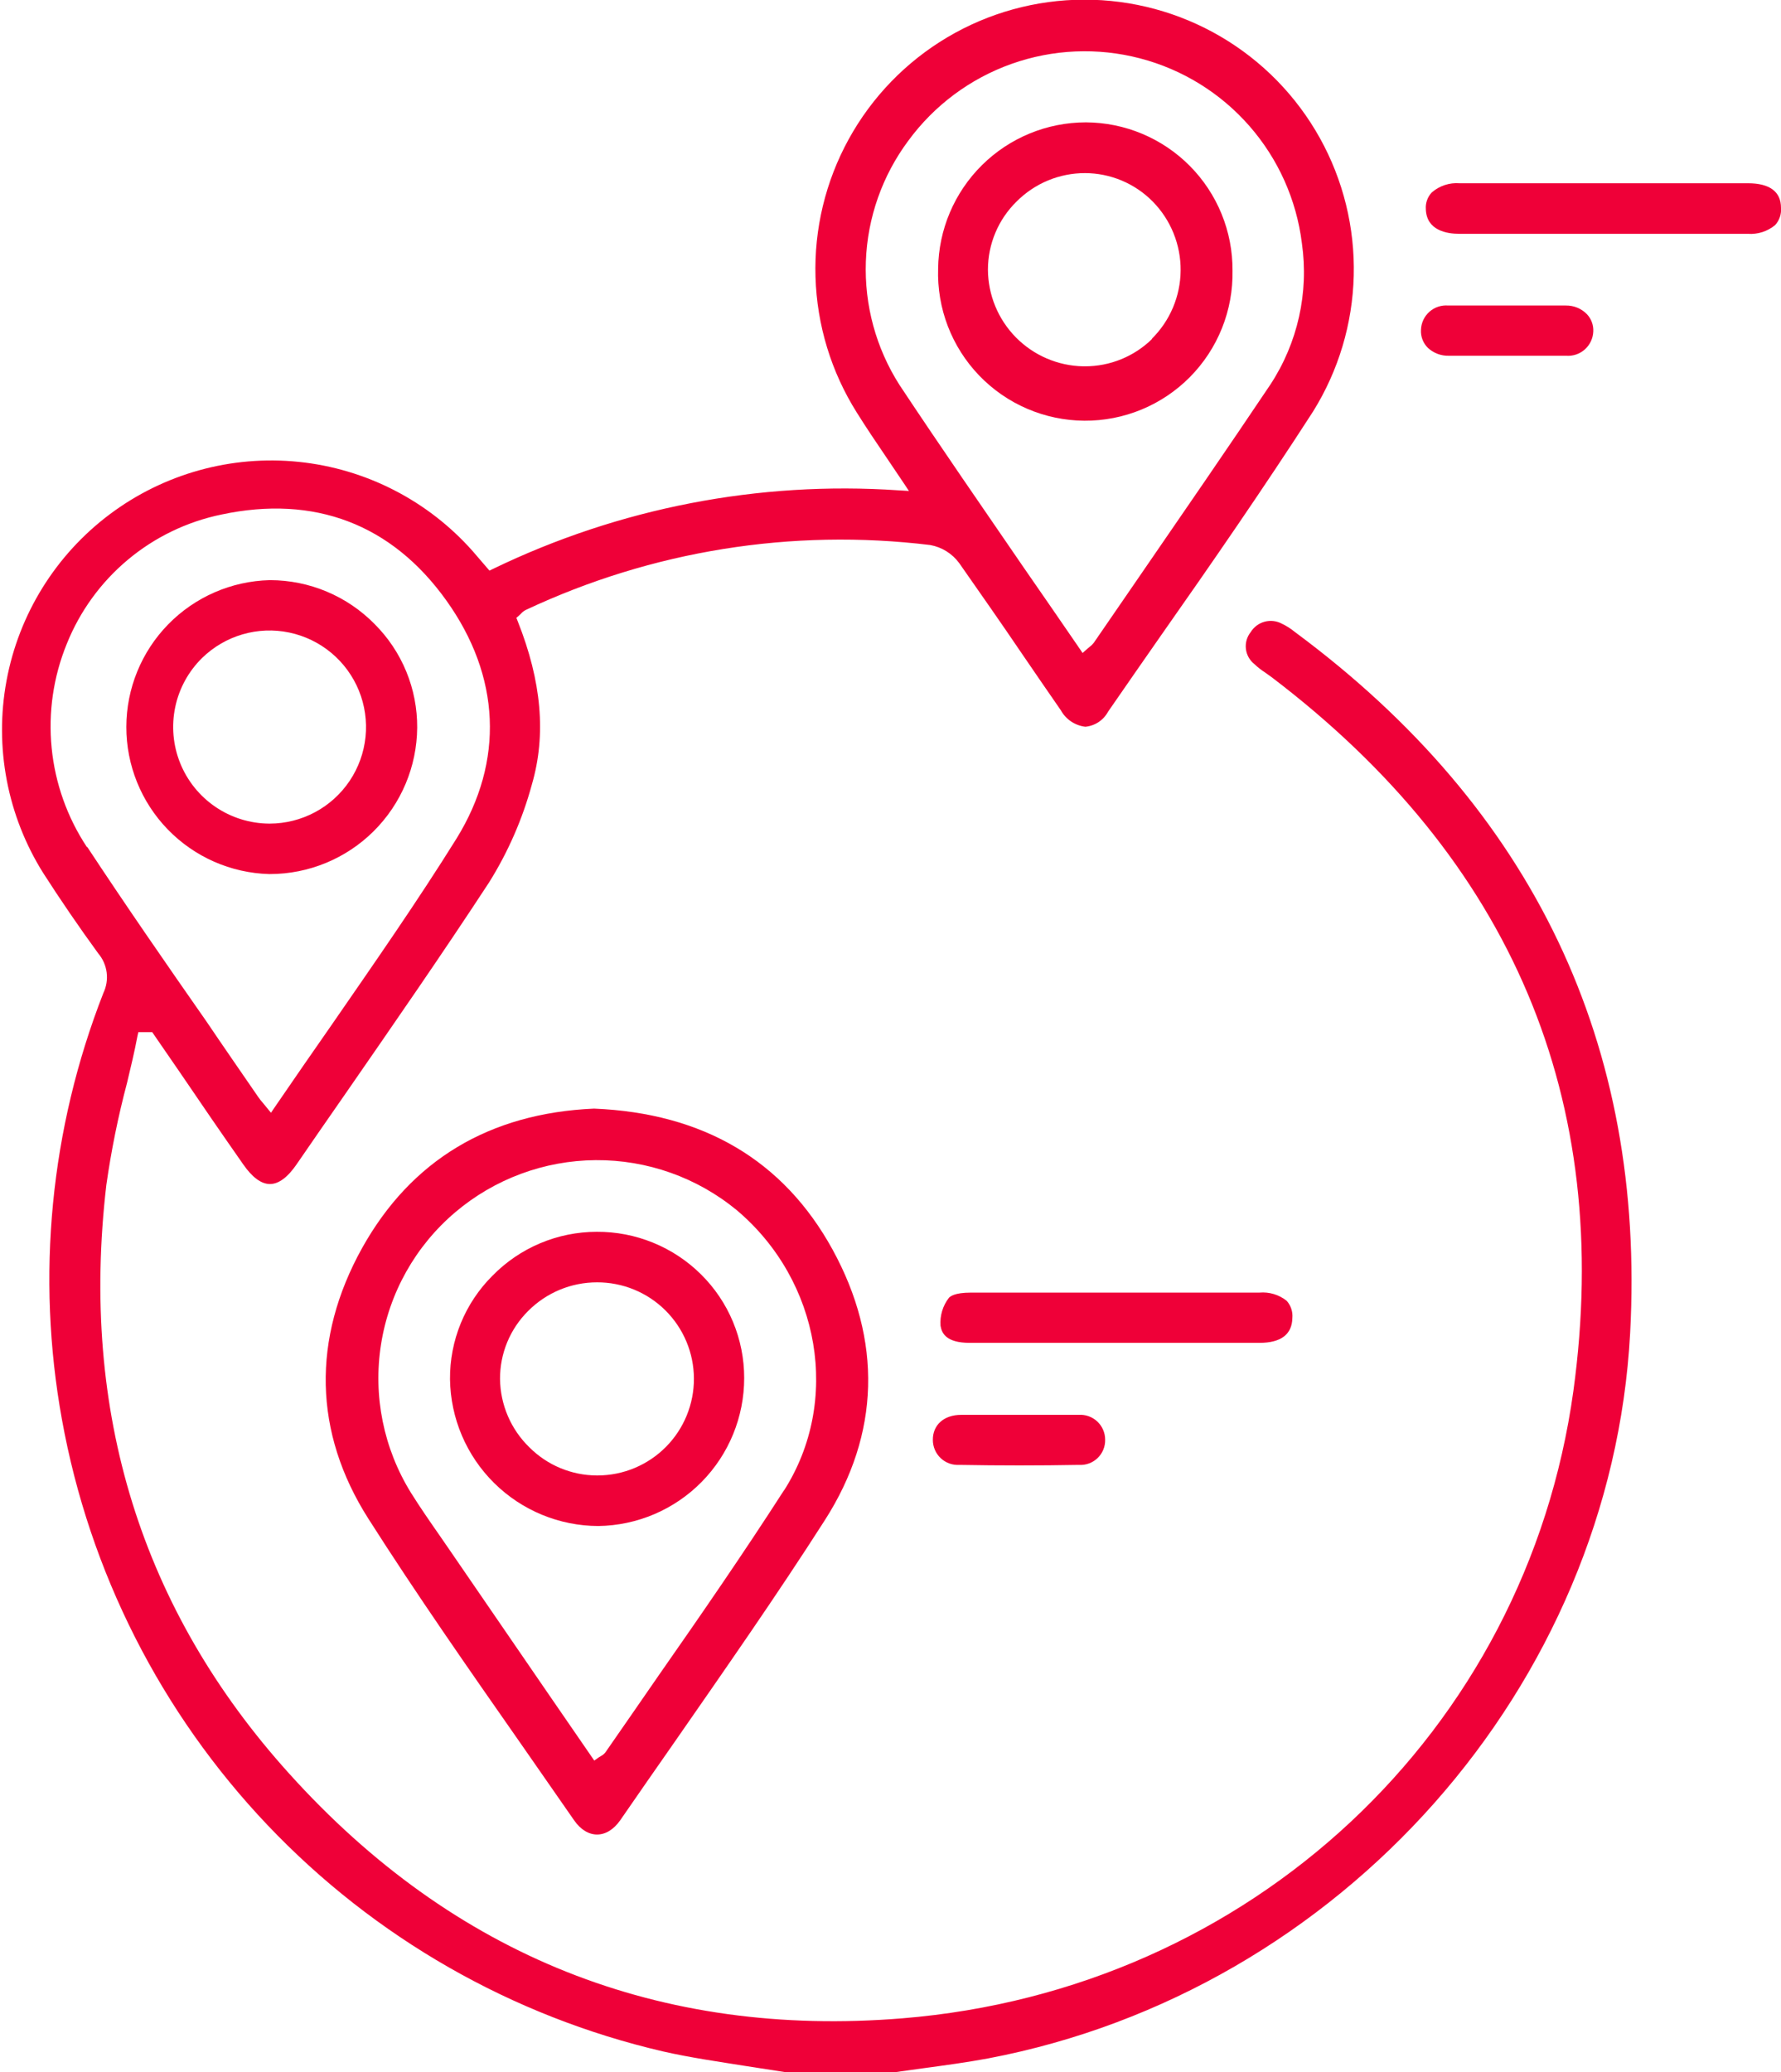 <?xml version="1.0" encoding="UTF-8"?> <svg xmlns="http://www.w3.org/2000/svg" width="172" height="200" viewBox="0 0 172 200" fill="none"> <g clip-path="url(#clip0_1_806)"> <path d="M64 198.01C66.67 198.62 69.44 199.01 72.12 199.44L75.87 200.02H86.43L89.24 199.63C91.24 199.36 93.38 199.07 95.43 198.69C129.52 192.21 155.6 162.75 157.43 128.69C158.93 100.83 148.08 78.09 125.17 61.09L125.01 60.97C124.636 60.664 124.227 60.406 123.79 60.2C123.281 59.928 122.687 59.861 122.13 60.011C121.572 60.162 121.093 60.519 120.79 61.01C120.609 61.235 120.474 61.494 120.394 61.772C120.313 62.05 120.289 62.341 120.321 62.628C120.354 62.915 120.443 63.193 120.583 63.446C120.724 63.698 120.913 63.921 121.14 64.1C121.466 64.41 121.821 64.688 122.2 64.93L122.8 65.36C146.03 83 155.8 106.18 151.95 134.26C147.4 167.18 120.75 192.08 87.15 194.82C63.74 196.73 43.81 188.82 27.92 171.19C13.65 155.39 7.71 136.28 10.27 114.38C10.742 111.057 11.409 107.764 12.27 104.52C12.63 103.02 12.99 101.52 13.27 100.03L13.36 99.63H14.7L17.4 103.55C19.4 106.503 21.427 109.447 23.48 112.38C24.36 113.65 25.23 114.29 26.07 114.29C26.91 114.29 27.78 113.65 28.65 112.38C30.22 110.1 31.8 107.81 33.39 105.53C37.98 98.9 42.74 92.04 47.23 85.18C49.068 82.244 50.463 79.053 51.37 75.71C52.76 70.93 52.31 65.78 50 59.97L49.87 59.64L50.13 59.41L50.31 59.24C50.438 59.091 50.594 58.969 50.77 58.88C62.945 53.158 76.486 50.985 89.84 52.61C90.963 52.813 91.966 53.439 92.64 54.36C94.64 57.22 96.71 60.17 98.64 63.02C99.9 64.867 101.17 66.713 102.45 68.56C102.69 68.995 103.03 69.365 103.442 69.642C103.855 69.918 104.327 70.093 104.82 70.15V70.15C105.276 70.107 105.714 69.952 106.096 69.699C106.478 69.446 106.792 69.103 107.01 68.7C108.69 66.26 110.39 63.83 112.08 61.4C117 54.4 122.08 47.05 126.81 39.72C129.266 35.779 130.623 31.252 130.738 26.609C130.852 21.967 129.722 17.378 127.463 13.32C125.204 9.263 121.9 5.884 117.893 3.536C113.887 1.187 109.325 -0.045 104.681 -0.033C100.037 -0.022 95.481 1.233 91.486 3.602C87.491 5.97 84.204 9.365 81.965 13.434C79.727 17.503 78.619 22.097 78.757 26.739C78.895 31.381 80.274 35.901 82.75 39.83C83.67 41.3 84.65 42.75 85.69 44.28C86.19 45.01 86.69 45.76 87.22 46.55L87.78 47.39L86.78 47.33C73.29 46.413 59.794 49.026 47.62 54.91L47.27 55.08L46.52 54.21L45.66 53.21C41.333 48.323 35.325 45.242 28.831 44.58C22.337 43.918 15.831 45.723 10.607 49.636C5.382 53.55 1.821 59.285 0.63 65.703C-0.56 72.122 0.707 78.753 4.18 84.28C5.85 86.88 7.63 89.48 9.48 92.02C9.926 92.543 10.211 93.184 10.3 93.866C10.388 94.547 10.277 95.24 9.98 95.86C4.861 108.941 3.477 123.188 5.98 137.01C8.639 151.732 15.55 165.354 25.86 176.194C36.17 187.034 49.429 194.618 64 198.01V198.01ZM86.87 37.16C84.6 33.606 83.467 29.445 83.621 25.231C83.774 21.017 85.208 16.949 87.73 13.57C90.234 10.16 93.705 7.581 97.692 6.165C101.679 4.75 105.999 4.564 110.092 5.632C114.186 6.699 117.865 8.971 120.653 12.153C123.441 15.335 125.21 19.281 125.73 23.48C126.411 28.25 125.327 33.104 122.68 37.13C118.56 43.27 114.29 49.46 110.17 55.45L105.63 62.05C105.514 62.197 105.38 62.328 105.23 62.44L104.98 62.65L104.55 63.03L104.23 62.56C102.45 59.96 100.67 57.39 98.89 54.82C94.94 49.06 90.81 43.1 86.87 37.16ZM8.39 81.76C6.494 78.897 5.326 75.613 4.988 72.196C4.649 68.778 5.151 65.329 6.45 62.15C7.714 59 9.737 56.212 12.341 54.034C14.944 51.856 18.046 50.357 21.37 49.67C30.37 47.75 37.83 50.6 43.09 57.94C48.35 65.28 48.71 73.47 44.09 80.94C40.29 87.03 36.27 92.79 32.02 98.94C30.2 101.547 28.377 104.183 26.55 106.85L26.17 107.41L25.39 106.46C25.228 106.28 25.078 106.089 24.94 105.89C23.27 103.46 21.58 101.03 19.94 98.6C16.09 93.09 12.16 87.42 8.43 81.76H8.39Z" fill="#EF0038"></path> <path d="M57.37 107.01C47.24 107.45 39.7 112.01 34.98 120.45C30.09 129.24 30.29 138.28 35.56 146.57C40.22 153.89 45.28 161.13 50.18 168.14C51.94 170.66 53.693 173.18 55.44 175.7C56.72 177.55 58.62 177.53 59.9 175.7C61.64 173.18 63.387 170.667 65.14 168.16C70 161.16 75.02 153.99 79.67 146.72C84.98 138.43 85.23 129.39 80.39 120.59C75.67 112.01 67.92 107.44 57.37 107.01ZM75.71 143.86C71.85 149.86 67.71 155.86 63.64 161.68C61.92 164.16 60.19 166.68 58.48 169.13C58.356 169.295 58.195 169.428 58.01 169.52L57.8 169.65L57.39 169.94L53.01 163.58L43.44 149.64L42.44 148.19C41.52 146.87 40.57 145.5 39.7 144.11C37.044 139.831 36.014 134.741 36.798 129.766C37.582 124.792 40.127 120.265 43.97 117.01C47.76 113.799 52.557 112.021 57.524 111.984C62.491 111.947 67.313 113.655 71.15 116.81C79.25 123.65 81.21 135.28 75.71 143.88V143.86Z" fill="#EF0038"></path> <path d="M137.7 20.2C137.77 22.26 139.75 22.57 140.93 22.57H168.79C169.746 22.641 170.692 22.34 171.43 21.73C171.635 21.506 171.792 21.242 171.89 20.955C171.988 20.667 172.025 20.363 172 20.06C172 18.49 170.89 17.69 168.82 17.69H140.96C140.477 17.652 139.992 17.71 139.532 17.861C139.072 18.012 138.646 18.253 138.28 18.57C138.074 18.786 137.916 19.042 137.816 19.323C137.716 19.604 137.677 19.903 137.7 20.2V20.2Z" fill="#EF0038"></path> <path d="M121.63 124.77C118.48 124.77 115.33 124.77 112.19 124.77H100.7C98.4 124.77 96.08 124.77 93.78 124.77C92.15 124.77 91.78 125.15 91.65 125.26C91.052 126.028 90.76 126.99 90.83 127.96C90.94 128.67 91.36 129.62 93.64 129.62H121.64C123.71 129.62 124.78 128.8 124.81 127.22C124.837 126.92 124.802 126.619 124.707 126.333C124.612 126.048 124.46 125.785 124.26 125.56C123.517 124.969 122.576 124.686 121.63 124.77V124.77Z" fill="#EF0038"></path> <path d="M151.22 29.49C149.34 29.49 147.44 29.49 145.54 29.49C143.64 29.49 141.74 29.49 139.86 29.49C139.531 29.463 139.2 29.503 138.887 29.608C138.574 29.712 138.286 29.88 138.04 30.1C137.794 30.32 137.595 30.587 137.456 30.887C137.317 31.186 137.24 31.51 137.23 31.84C137.211 32.163 137.262 32.487 137.38 32.789C137.497 33.091 137.678 33.364 137.91 33.59C138.455 34.088 139.172 34.357 139.91 34.34C141.17 34.34 142.46 34.34 143.7 34.34H147.17C148.51 34.34 149.9 34.34 151.25 34.34C151.576 34.364 151.904 34.323 152.214 34.218C152.524 34.114 152.809 33.947 153.054 33.73C153.298 33.513 153.496 33.248 153.636 32.953C153.777 32.657 153.856 32.337 153.87 32.01C153.888 31.701 153.842 31.391 153.735 31.101C153.629 30.81 153.464 30.544 153.25 30.32C152.986 30.051 152.669 29.839 152.32 29.696C151.971 29.554 151.597 29.483 151.22 29.49V29.49Z" fill="#EF0038"></path> <path d="M106.73 138.95C106.728 138.622 106.659 138.297 106.526 137.997C106.394 137.696 106.202 137.426 105.961 137.203C105.72 136.98 105.436 136.809 105.126 136.7C104.816 136.591 104.487 136.547 104.16 136.57C102.85 136.57 101.52 136.57 100.23 136.57H95.02C94.29 136.57 93.55 136.57 92.83 136.57C91.13 136.57 90.08 137.57 90.09 138.98C90.088 139.31 90.154 139.638 90.284 139.941C90.413 140.245 90.604 140.519 90.844 140.746C91.084 140.973 91.368 141.148 91.679 141.261C91.99 141.373 92.32 141.421 92.65 141.4C96.52 141.47 100.41 141.47 104.19 141.4C104.522 141.423 104.854 141.375 105.167 141.261C105.479 141.147 105.764 140.969 106.003 140.738C106.243 140.508 106.431 140.229 106.556 139.921C106.681 139.613 106.74 139.282 106.73 138.95Z" fill="#EF0038"></path> <path d="M25.99 84.37H26.06C29.816 84.368 33.419 82.881 36.084 80.235C38.749 77.588 40.261 73.996 40.29 70.24C40.302 68.384 39.945 66.544 39.239 64.827C38.534 63.111 37.494 61.551 36.18 60.24C34.864 58.901 33.296 57.837 31.565 57.109C29.835 56.381 27.977 56.004 26.1 56H26.04C22.343 56.091 18.827 57.623 16.242 60.268C13.658 62.913 12.207 66.462 12.201 70.161C12.194 73.859 13.632 77.414 16.207 80.068C18.783 82.722 22.293 84.266 25.99 84.37V84.37ZM19.53 63.5C20.624 62.436 21.963 61.656 23.428 61.23C24.894 60.804 26.442 60.745 27.936 61.057C29.43 61.37 30.825 62.044 31.997 63.022C33.17 63.999 34.084 65.249 34.66 66.663C35.236 68.076 35.456 69.61 35.301 71.128C35.145 72.647 34.62 74.104 33.769 75.372C32.919 76.639 31.771 77.679 30.425 78.398C29.079 79.118 27.576 79.497 26.05 79.5H25.98C24.132 79.485 22.33 78.922 20.803 77.883C19.275 76.843 18.091 75.373 17.4 73.659C16.709 71.945 16.543 70.064 16.922 68.256C17.301 66.447 18.209 64.792 19.53 63.5V63.5Z" fill="#EF0038"></path> <path d="M104.87 11.81C101.112 11.812 97.506 13.296 94.835 15.939C92.164 18.583 90.642 22.172 90.6 25.93C90.539 27.827 90.858 29.717 91.538 31.489C92.219 33.261 93.248 34.879 94.563 36.247C95.879 37.615 97.455 38.706 99.199 39.455C100.943 40.204 102.819 40.597 104.718 40.61C106.616 40.622 108.497 40.255 110.251 39.529C112.005 38.803 113.595 37.733 114.929 36.383C116.263 35.032 117.313 33.429 118.017 31.666C118.722 29.904 119.066 28.018 119.03 26.12C119.042 24.25 118.685 22.396 117.979 20.664C117.274 18.933 116.233 17.357 114.918 16.028C113.603 14.699 112.038 13.642 110.314 12.918C108.59 12.194 106.74 11.818 104.87 11.81V11.81ZM111.27 32.71C109.533 34.414 107.194 35.367 104.76 35.36H104.61C102.162 35.313 99.83 34.311 98.111 32.568C96.392 30.825 95.423 28.478 95.41 26.03C95.41 24.804 95.655 23.59 96.131 22.46C96.606 21.33 97.303 20.307 98.18 19.45C99.045 18.581 100.074 17.891 101.206 17.421C102.339 16.951 103.554 16.709 104.78 16.71V16.71C105.999 16.712 107.206 16.956 108.331 17.428C109.455 17.9 110.475 18.591 111.33 19.46C113.073 21.233 114.04 23.626 114.02 26.113C113.999 28.599 112.992 30.976 111.22 32.72L111.27 32.71Z" fill="#EF0038"></path> <path d="M57.63 118.9C55.754 118.902 53.897 119.278 52.168 120.006C50.439 120.734 48.873 121.8 47.56 123.14C46.245 124.45 45.206 126.009 44.501 127.726C43.797 129.444 43.443 131.284 43.46 133.14C43.512 136.907 45.043 140.502 47.722 143.151C50.401 145.8 54.013 147.29 57.78 147.3C61.536 147.25 65.121 145.722 67.758 143.047C70.396 140.373 71.873 136.766 71.87 133.01C71.871 131.15 71.504 129.308 70.788 127.592C70.072 125.875 69.022 124.318 67.7 123.01C66.374 121.697 64.802 120.658 63.074 119.953C61.346 119.247 59.496 118.89 57.63 118.9V118.9ZM57.74 142.42H57.62C55.189 142.406 52.861 141.436 51.14 139.72C50.252 138.861 49.542 137.835 49.053 136.7C48.564 135.566 48.305 134.345 48.29 133.11C48.284 131.891 48.52 130.684 48.985 129.557C49.451 128.431 50.135 127.409 51 126.55C51.872 125.671 52.909 124.973 54.052 124.498C55.196 124.022 56.422 123.778 57.66 123.78V123.78C58.884 123.775 60.097 124.012 61.229 124.476C62.362 124.94 63.392 125.623 64.26 126.485C65.129 127.347 65.819 128.372 66.292 129.501C66.765 130.63 67.01 131.841 67.015 133.065C67.02 134.289 66.783 135.502 66.319 136.634C65.855 137.767 65.172 138.797 64.31 139.665C63.448 140.534 62.423 141.224 61.294 141.697C60.165 142.17 58.954 142.415 57.73 142.42H57.74Z" fill="#EF0038"></path> </g> <defs> <clipPath id="clip0_1_806"> <rect width="172" height="200" fill="white"></rect> </clipPath> </defs> </svg> 